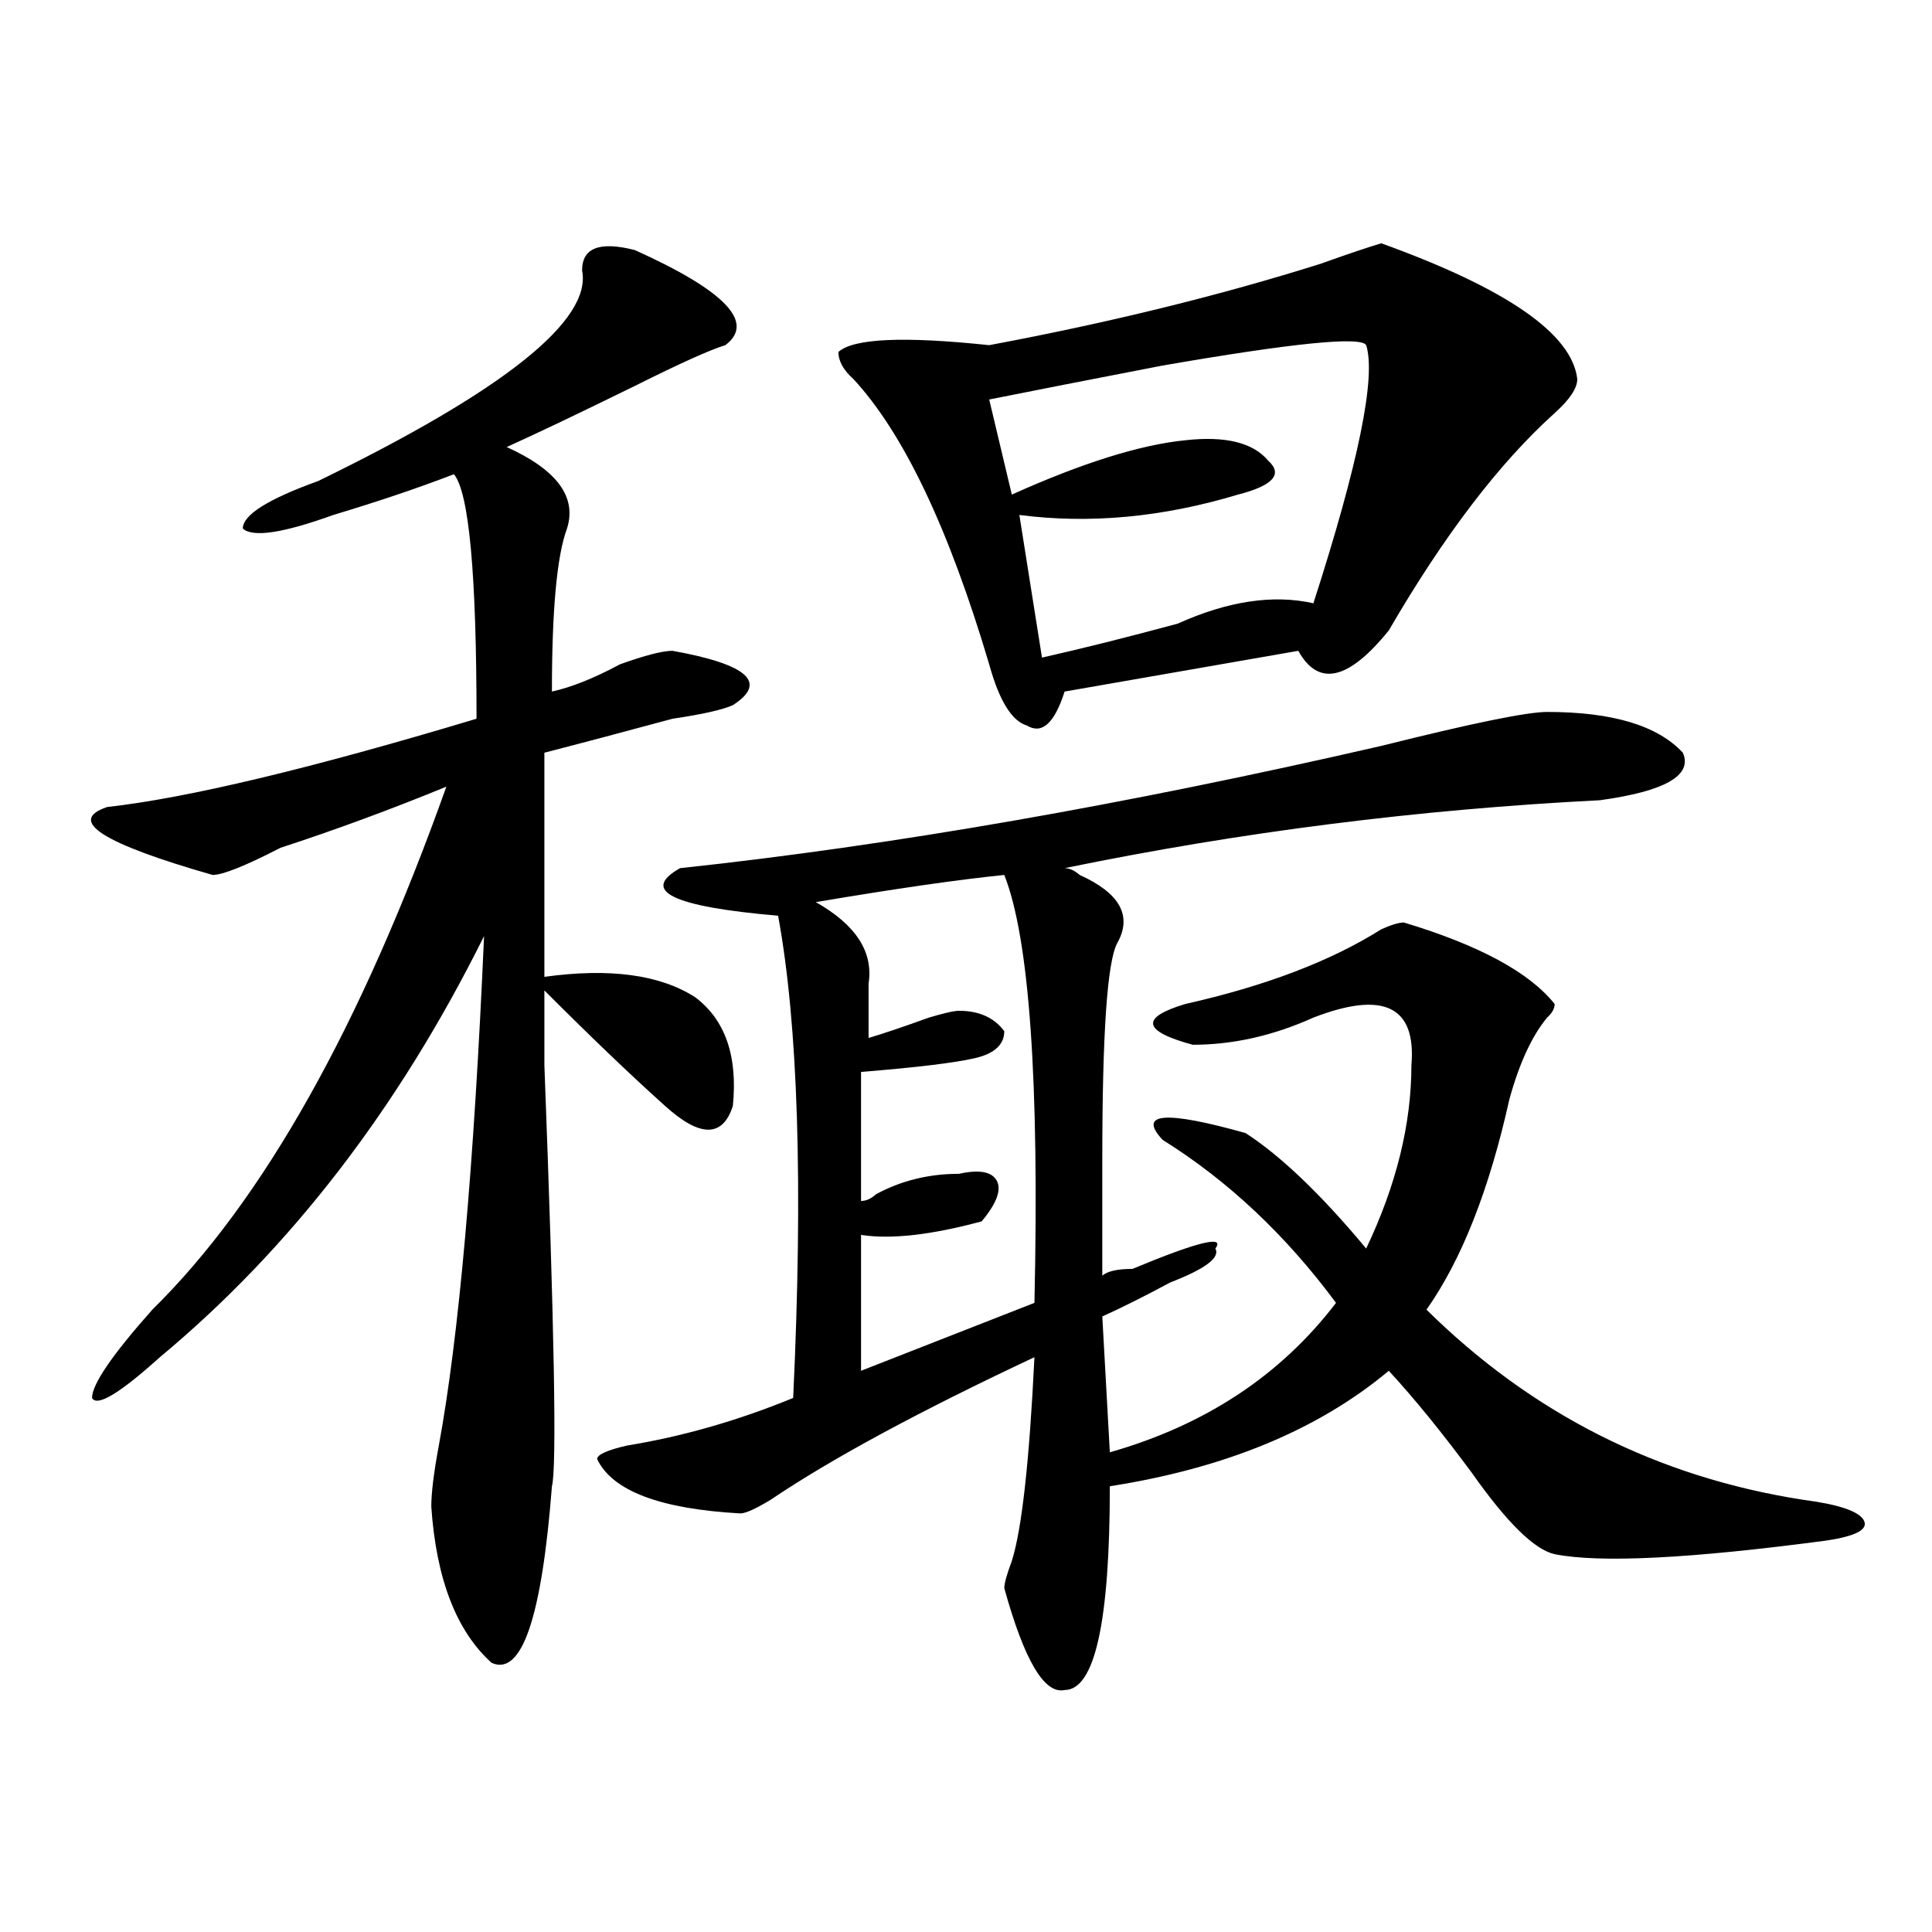 <?xml version="1.0" encoding="utf-8"?>
<!-- Generator: Adobe Illustrator 16.0.0, SVG Export Plug-In . SVG Version: 6.00 Build 0)  -->
<!DOCTYPE svg PUBLIC "-//W3C//DTD SVG 1.1//EN" "http://www.w3.org/Graphics/SVG/1.1/DTD/svg11.dtd">
<svg version="1.1" id="图层_1" xmlns="http://www.w3.org/2000/svg" xmlns:xlink="http://www.w3.org/1999/xlink" x="0px" y="0px"
	 width="1000px" height="1000px" viewBox="0 0 1000 1000" enable-background="new 0 0 1000 1000" xml:space="preserve">
<path d="M379.332,364.984c-5.244,2.362-15.609,4.725-31.219,7.031c-26.036,7.031-48.17,12.909-66.34,17.578v116.016
	c33.779-4.669,59.815-1.153,78.047,10.547c15.609,11.756,22.072,30.487,19.512,56.25c-5.244,16.425-16.951,16.425-35.121,0
	c-18.231-16.369-39.023-36.31-62.438-59.766c0,2.362,0,15.271,0,38.672c5.183,135.956,6.463,208.631,3.902,217.969
	c-5.244,67.95-15.609,98.438-31.219,91.406c-18.231-16.425-28.658-43.396-31.219-80.859c0-7.031,1.28-17.578,3.902-31.641
	c10.365-56.25,18.17-144.141,23.414-263.672c-44.268,89.1-100.181,161.719-167.801,217.969
	c-20.854,18.787-32.561,25.818-35.121,21.094c0-7.031,10.365-22.247,31.219-45.703c57.193-56.25,107.924-146.447,152.191-270.703
	c-28.658,11.756-57.255,22.303-85.852,31.641c-18.231,9.394-29.938,14.063-35.121,14.063
	c-57.255-16.369-75.486-28.125-54.633-35.156c41.584-4.669,105.363-19.885,191.215-45.703c0-74.981-3.902-117.169-11.707-126.563
	c-18.231,7.031-39.023,14.063-62.438,21.094c-26.036,9.394-41.646,11.756-46.828,7.031c0-7.031,12.987-15.216,39.023-24.609
	c96.217-46.856,141.765-83.167,136.582-108.984c0-11.7,9.085-15.216,27.316-10.547c46.828,21.094,62.438,37.519,46.828,49.219
	c-7.805,2.362-23.414,9.394-46.828,21.094c-28.658,14.063-50.73,24.609-66.34,31.641c25.975,11.755,36.401,25.817,31.219,42.188
	c-5.244,14.063-7.805,42.188-7.805,84.375c10.365-2.307,22.072-7.031,35.121-14.063c12.987-4.669,22.072-7.031,27.316-7.031
	C387.137,343.891,397.502,353.284,379.332,364.984z M800.785,368.5c33.779,0,57.193,7.031,70.242,21.094
	c5.183,11.756-9.146,19.94-42.926,24.609c-93.656,4.725-186.032,16.425-277.066,35.156c2.561,0,5.183,1.209,7.805,3.516
	c20.792,9.394,27.316,21.094,19.512,35.156c-5.244,9.394-7.805,46.912-7.805,112.5c0,25.818,0,45.703,0,59.766
	c2.561-2.307,7.805-3.516,15.609-3.516c33.779-14.063,48.108-17.578,42.926-10.547c2.561,4.725-5.244,10.547-23.414,17.578
	c-13.049,7.031-24.756,12.909-35.121,17.578l3.902,70.313c49.389-14.063,88.412-39.825,117.07-77.344
	c-26.036-35.156-55.975-63.281-89.754-84.375c-13.049-14.063,1.28-15.216,42.926-3.516c18.17,11.756,39.023,31.641,62.438,59.766
	c15.609-32.794,23.414-64.435,23.414-94.922c2.561-30.432-14.329-38.672-50.73-24.609c-20.854,9.394-41.646,14.063-62.438,14.063
	c-26.036-7.031-27.316-14.063-3.902-21.094c41.584-9.338,75.425-22.247,101.461-38.672c5.183-2.307,9.085-3.516,11.707-3.516
	c39.023,11.756,64.998,25.818,78.047,42.188c0,2.362-1.342,4.725-3.902,7.031c-7.805,9.394-14.329,23.456-19.512,42.188
	c-10.427,46.912-24.756,83.222-42.926,108.984c54.633,53.943,119.631,86.737,195.117,98.438c18.17,2.362,28.597,5.878,31.219,10.547
	c2.561,4.725-3.902,8.24-19.512,10.547c-70.242,9.338-117.07,11.7-140.484,7.031c-10.427-2.307-24.756-16.369-42.926-42.188
	c-15.609-21.094-29.938-38.672-42.926-52.734c-36.463,30.487-84.571,50.428-144.387,59.766c0,70.313-7.805,105.469-23.414,105.469
	c-10.427,2.307-20.854-15.271-31.219-52.734c0-2.362,1.28-7.031,3.902-14.063c5.183-16.369,9.085-51.525,11.707-105.469
	c-59.877,28.125-105.363,52.734-136.582,73.828c-7.805,4.725-13.049,7.031-15.609,7.031c-41.646-2.307-66.34-11.7-74.145-28.125
	c0-2.307,5.183-4.669,15.609-7.031c28.597-4.669,57.193-12.854,85.852-24.609c5.183-110.138,2.561-193.359-7.805-249.609
	c-54.633-4.669-71.584-12.854-50.73-24.609c109.266-11.7,230.238-32.794,362.918-63.281
	C761.762,374.378,790.358,368.5,800.785,368.5z M519.816,452.875c-23.414,2.362-55.975,7.031-97.559,14.063
	c20.792,11.756,29.877,25.818,27.316,42.188c0,11.756,0,21.094,0,28.125c7.805-2.307,18.17-5.822,31.219-10.547
	c7.805-2.307,12.987-3.516,15.609-3.516c10.365,0,18.17,3.516,23.414,10.547c0,7.031-5.244,11.756-15.609,14.063
	c-10.427,2.362-29.938,4.725-58.535,7.031v66.797c2.561,0,5.183-1.153,7.805-3.516c12.987-7.031,27.316-10.547,42.926-10.547
	c10.365-2.307,16.89-1.153,19.512,3.516c2.561,4.725,0,11.756-7.805,21.094c-26.036,7.031-46.828,9.394-62.438,7.031v70.313
	l89.754-35.156C537.986,559.553,532.804,485.725,519.816,452.875z M714.934,125.922c64.998,23.456,98.839,46.911,101.461,70.313
	c0,4.724-3.902,10.547-11.707,17.578c-28.658,25.817-57.255,63.281-85.852,112.5c-20.854,25.818-36.463,29.334-46.828,10.547
	l-120.973,21.094c-5.244,16.425-11.707,22.303-19.512,17.578c-7.805-2.307-14.329-12.854-19.512-31.641
	c-20.854-70.313-44.268-119.531-70.242-147.656c-5.244-4.669-7.805-9.339-7.805-14.063c7.805-7.031,33.779-8.185,78.047-3.516
	c62.438-11.7,119.631-25.763,171.703-42.188C696.702,131.8,707.129,128.284,714.934,125.922z M707.129,178.656
	c-2.622-4.669-37.743-1.153-105.363,10.547c-36.463,7.031-66.34,12.909-89.754,17.578L523.719,256
	c36.401-16.37,66.34-25.763,89.754-28.125c20.792-2.308,35.121,1.208,42.926,10.547c7.805,7.031,2.561,12.909-15.609,17.578
	c-39.023,11.756-76.767,15.271-113.168,10.547l11.707,73.828c20.792-4.669,44.206-10.547,70.242-17.578
	c25.975-11.7,49.389-15.216,70.242-10.547C703.227,239.63,712.312,195.081,707.129,178.656z"/>
</svg>
